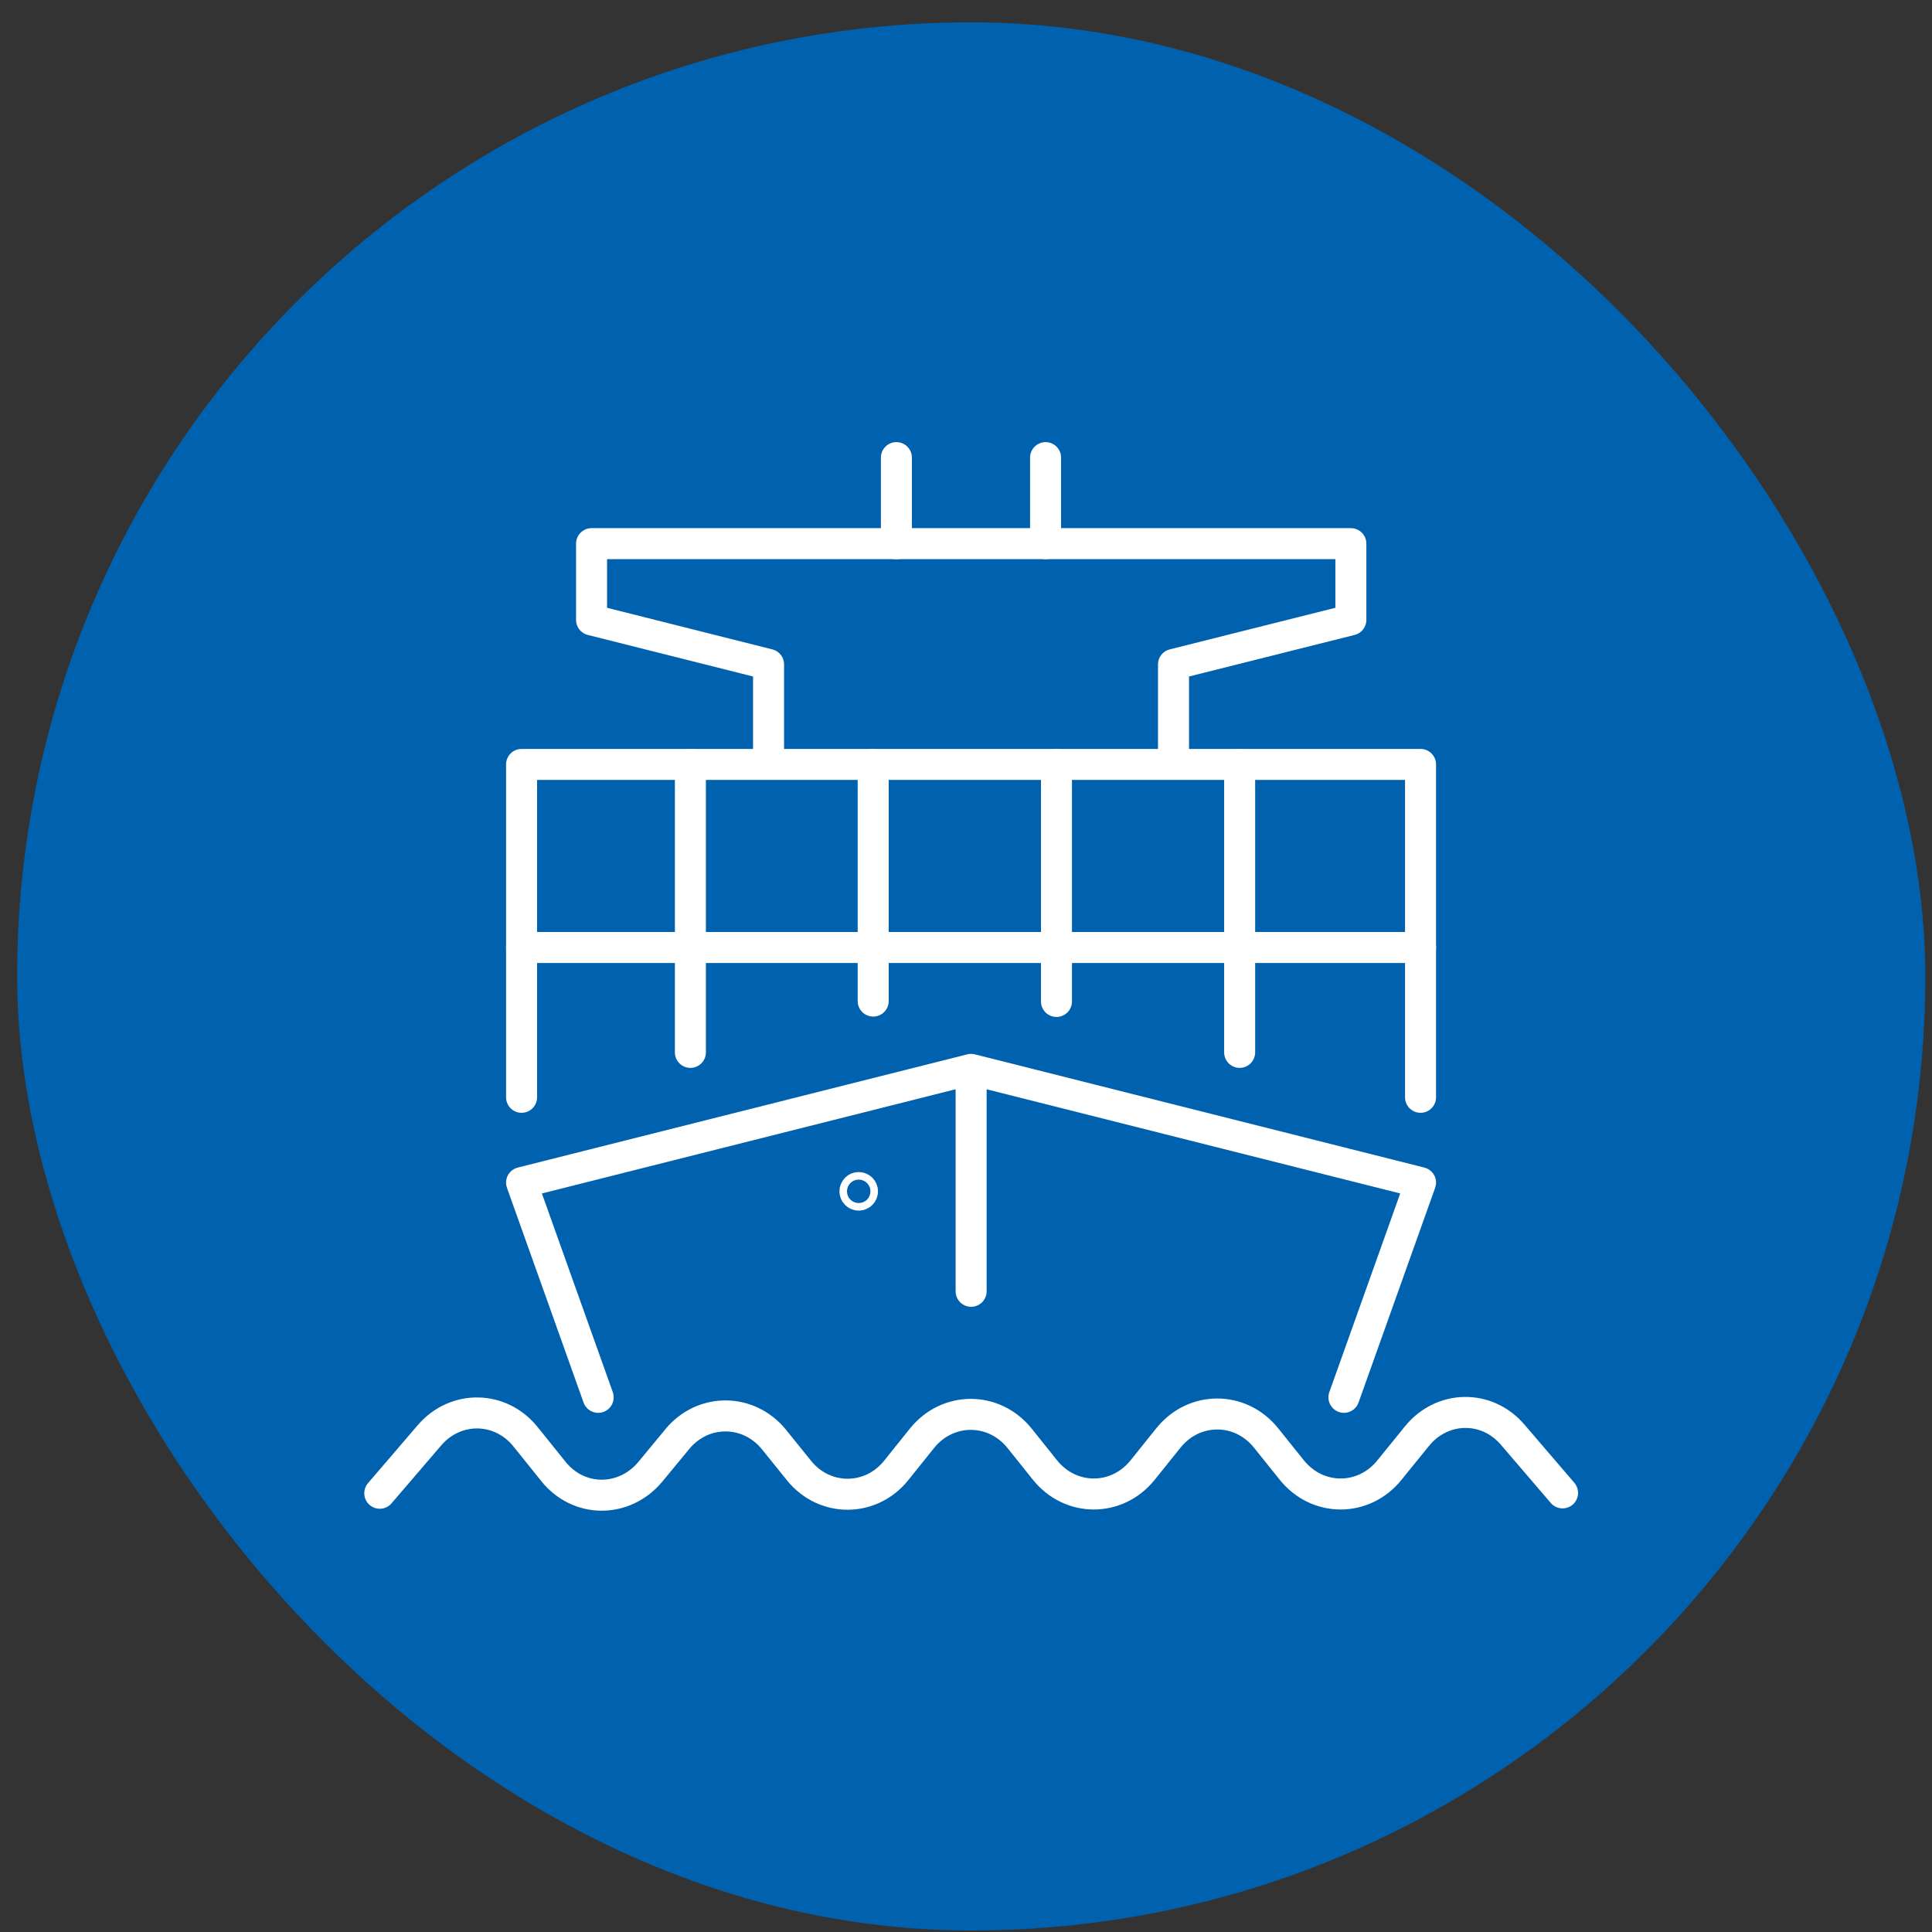 <?xml version="1.0" encoding="UTF-8"?> <svg xmlns="http://www.w3.org/2000/svg" width="81" height="81" viewBox="0 0 81 81" fill="none"><rect x="0" y="0" width="81" height="81" fill="#333333" stroke="none"/><rect x="0.719" y="0.936" width="80" height="80" rx="40" fill="#0061AF"></rect><path d="M15.922 62.605L18.011 60.169C19.102 58.903 20.985 58.934 22.029 60.232L23.2 61.688C24.261 63.017 26.175 63.017 27.267 61.703L28.39 60.343C29.466 59.029 31.381 59.045 32.441 60.343L33.501 61.656C34.577 62.985 36.508 62.969 37.568 61.656L38.659 60.295C39.735 58.966 41.666 58.966 42.742 60.295L43.818 61.64C44.894 62.969 46.824 62.969 47.9 61.64L48.992 60.279C50.068 58.95 51.998 58.95 53.074 60.279L54.166 61.64C55.242 62.969 57.172 62.969 58.248 61.64L59.403 60.216C60.448 58.919 62.331 58.871 63.422 60.153L65.511 62.59" stroke="white" stroke-width="1.3" stroke-linecap="round" stroke-linejoin="round"></path><path d="M25.079 58.584L21.867 49.581L40.712 44.834L59.557 49.581L56.345 58.584" stroke="white" stroke-width="1.3" stroke-linecap="round" stroke-linejoin="round"></path><path d="M40.715 45.309V54.138" stroke="white" stroke-width="1.3" stroke-linecap="round" stroke-linejoin="round"></path><path d="M21.867 46.005V32.049H59.557V46.005" stroke="white" stroke-width="1.3" stroke-linecap="round" stroke-linejoin="round"></path><path d="M49.2 31.97V27.856L56.636 25.989V22.793H24.801V25.989L32.222 27.856V31.97" stroke="white" stroke-width="1.3" stroke-linecap="round" stroke-linejoin="round"></path><path d="M43.836 22.793V19.186" stroke="white" stroke-width="1.3" stroke-linecap="round" stroke-linejoin="round"></path><path d="M37.582 22.793V19.186" stroke="white" stroke-width="1.3" stroke-linecap="round" stroke-linejoin="round"></path><path d="M44.293 32.049V41.986" stroke="white" stroke-width="1.3" stroke-linecap="round" stroke-linejoin="round"></path><path d="M36.609 41.97V32.049" stroke="white" stroke-width="1.3" stroke-linecap="round" stroke-linejoin="round"></path><path d="M28.945 44.122V32.049" stroke="white" stroke-width="1.3" stroke-linecap="round" stroke-linejoin="round"></path><path d="M51.973 44.122V32.049" stroke="white" stroke-width="1.3" stroke-linecap="round" stroke-linejoin="round"></path><path d="M21.867 39.725H59.557" stroke="white" stroke-width="1.3" stroke-linecap="round" stroke-linejoin="round"></path><path d="M36.002 50.105C36.089 50.105 36.16 50.035 36.16 49.947C36.16 49.86 36.089 49.789 36.002 49.789C35.915 49.789 35.844 49.86 35.844 49.947C35.844 50.035 35.915 50.105 36.002 50.105Z" stroke="white" stroke-width="1.3" stroke-linecap="round" stroke-linejoin="round"></path></svg> 